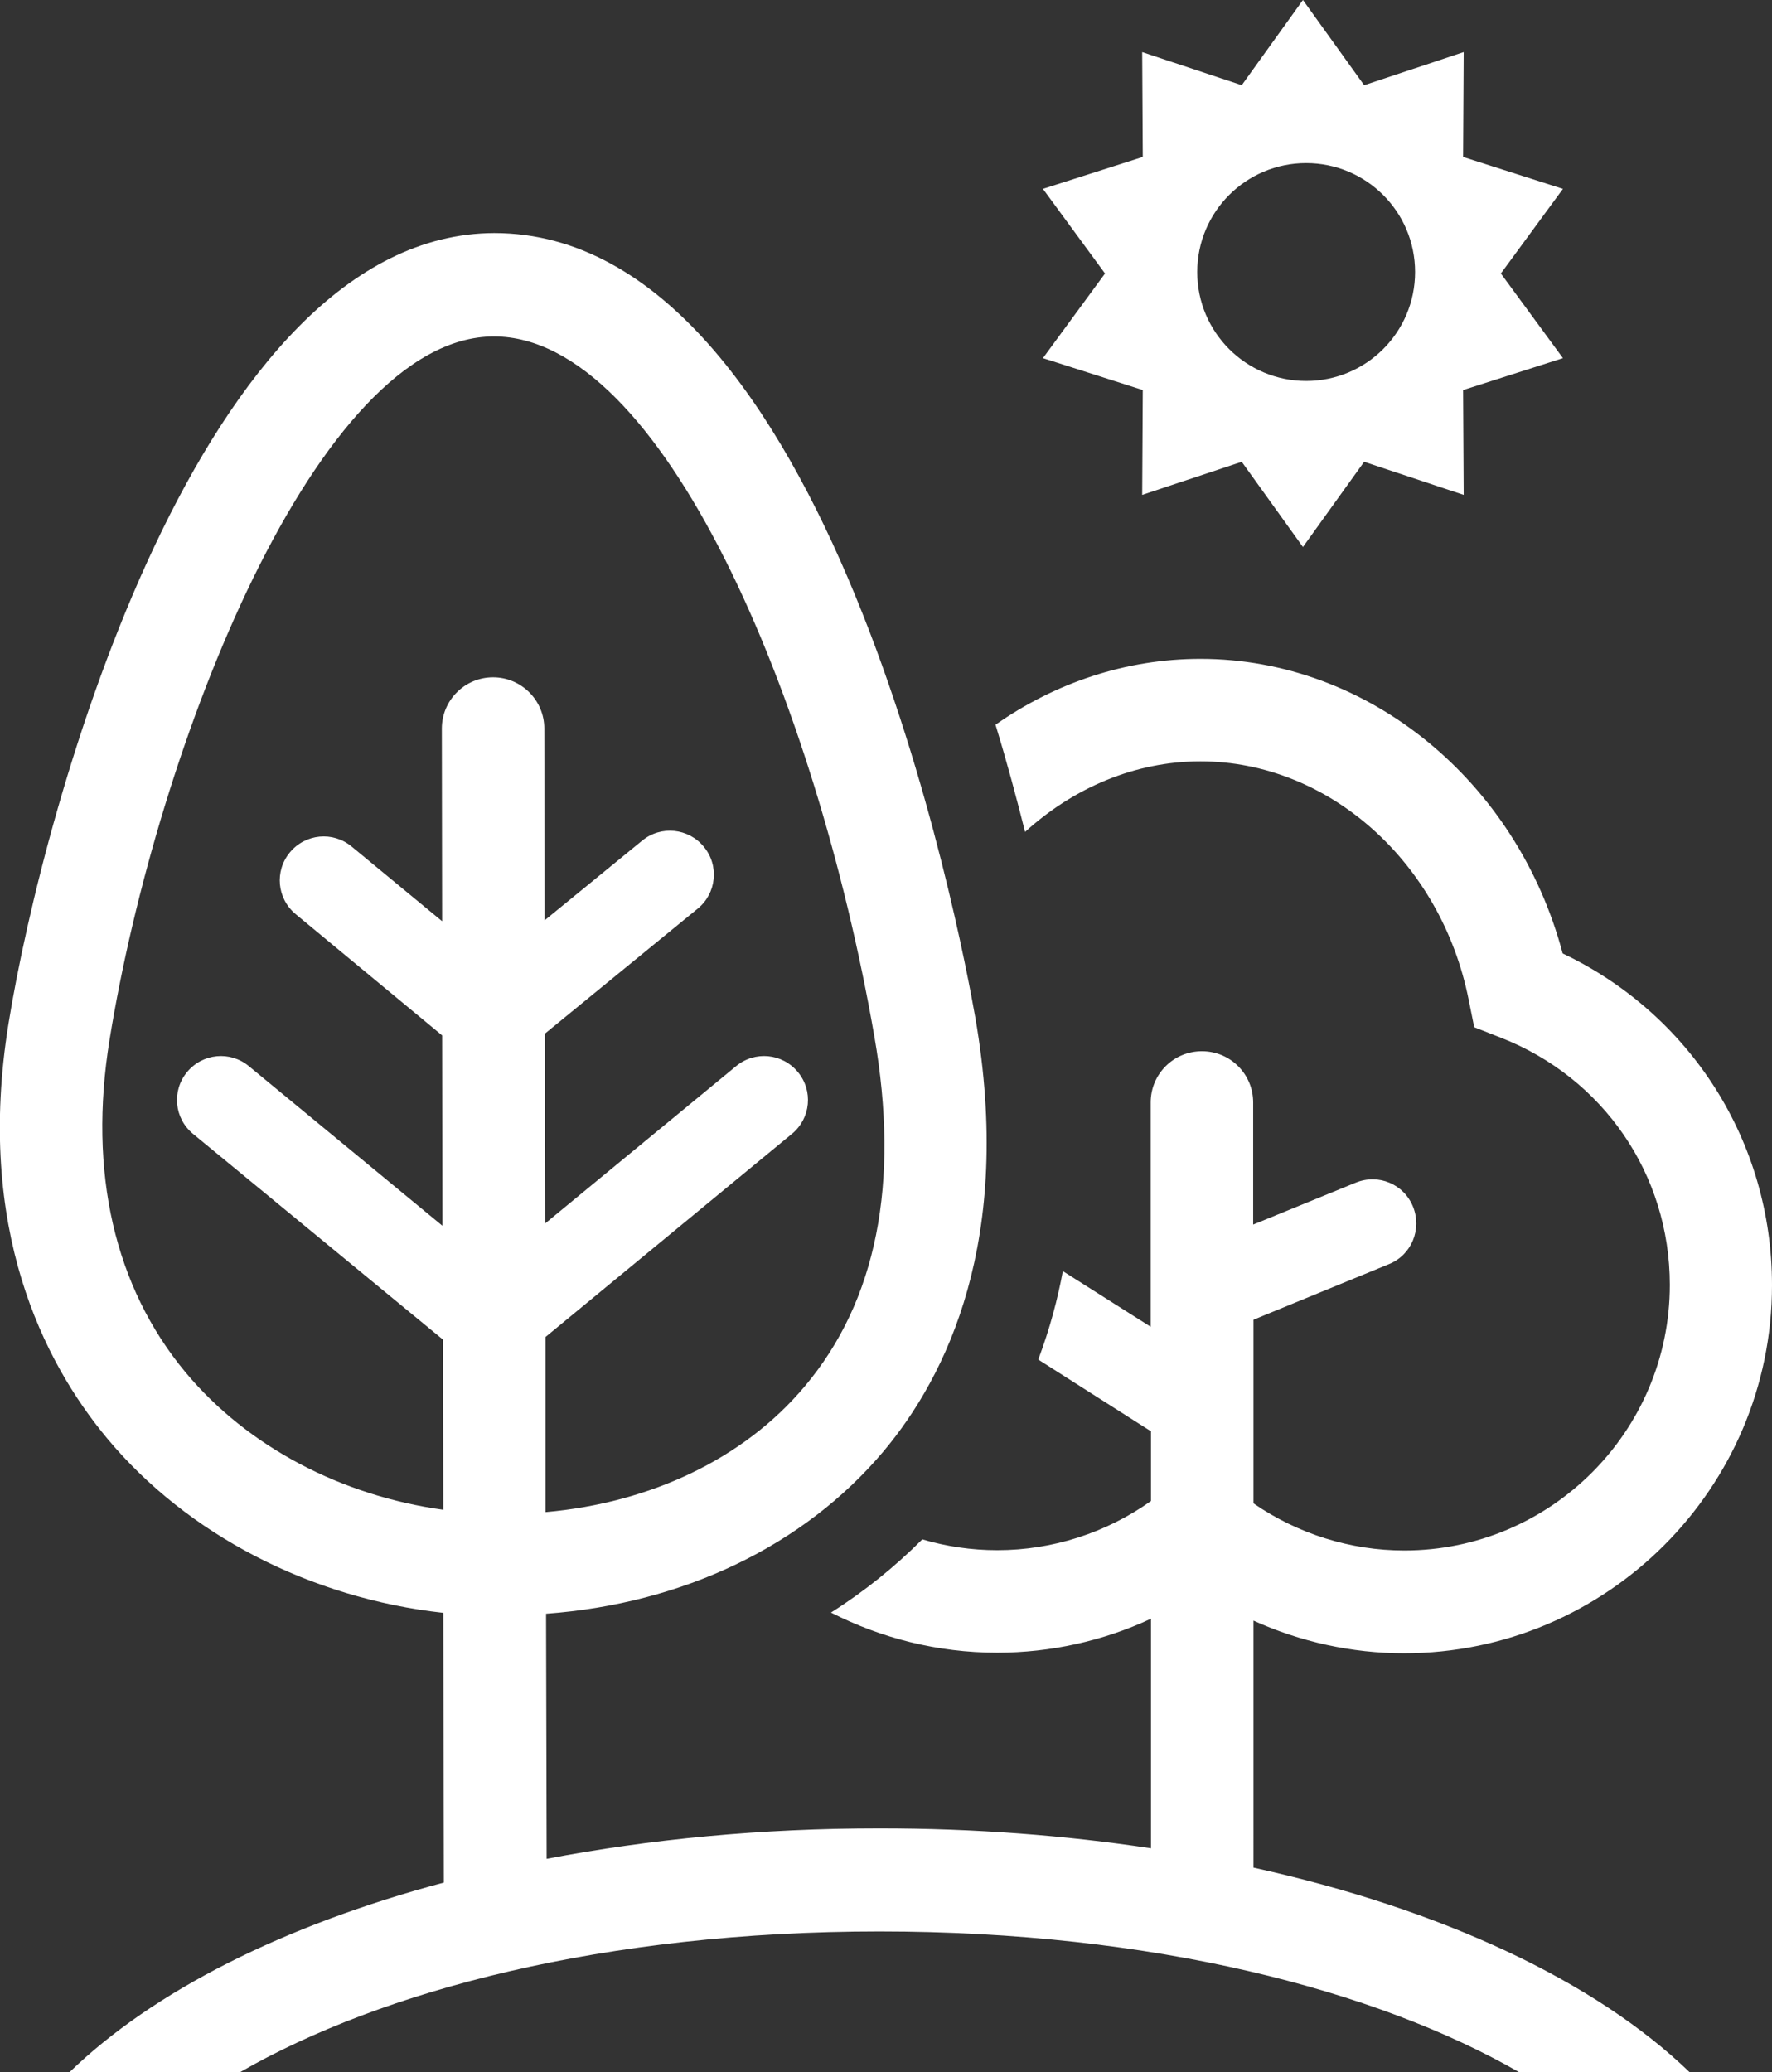 <?xml version="1.0" encoding="utf-8"?>
<svg version="1.1" id="Calque_1" xmlns="http://www.w3.org/2000/svg" xmlns:xlink="http://www.w3.org/1999/xlink" x="0px" y="0px" viewBox="0 0 60.52 70.77" style="enable-background:new 0 0 60.52 70.77;" xml:space="preserve">
	<rect x="0" y="0" width="60.52" height="70.77" fill="#333333" stroke="none"/>
	<style type="text/css">
		.st0{fill:#FFFFFF;}
	</style>
	<g>
		<g>
			<path class="st0" d="M51.26,9.34l2.12-2.89l-3.41-1.09l0.02-3.58l-3.4,1.13L44.5,0l-2.09,2.91l-3.4-1.13l0.02,3.58l-3.41,1.09
				l2.12,2.89l-2.12,2.89l3.41,1.09l-0.02,3.58l3.4-1.13l2.09,2.91l2.09-2.91l3.4,1.13l-0.02-3.58l3.41-1.09L51.26,9.34z
				 M44.61,13.01c-2.05,0-3.72-1.66-3.72-3.72c0-2.05,1.66-3.72,3.72-3.72c2.05,0,3.72,1.66,3.72,3.72
				C48.33,11.35,46.66,13.01,44.61,13.01z"/>
		</g>
		<g>
			<path class="st0" d="M42.8,55.34c1.61,0.73,3.37,1.12,5.15,1.12c6.93,0,12.57-5.64,12.57-12.57c0-4.9-2.78-9.25-7.15-11.33
				C51.81,26.68,46.74,22.5,41,22.5c-2.55,0-4.96,0.82-7,2.25c0.39,1.27,0.72,2.51,1.01,3.66C36.66,26.91,38.76,26,41,26
				c4.37,0,8.22,3.43,9.16,8.14l0.19,0.94l0.89,0.35c3.52,1.37,5.79,4.68,5.79,8.45c0,5-4.07,9.07-9.07,9.07
				c-1.84,0-3.64-0.57-5.15-1.61v-6.27l4.63-1.9c0.77-0.31,1.13-1.19,0.82-1.96c-0.31-0.77-1.18-1.14-1.96-0.82l-3.5,1.43v-4.17
				c0-0.97-0.78-1.75-1.75-1.75c-0.97,0-1.75,0.78-1.75,1.75v7.66l-3-1.9c-0.17,0.92-0.44,1.96-0.84,3.02l3.85,2.45v2.38
				c-1.53,1.09-3.37,1.68-5.25,1.68c-0.89,0-1.75-0.13-2.56-0.37c-0.94,0.94-1.98,1.78-3.12,2.5c1.71,0.87,3.63,1.37,5.68,1.37
				c1.82,0,3.62-0.4,5.25-1.16v7.84c-2.92-0.44-6.02-0.68-9.27-0.68c-4.04,0-7.86,0.37-11.37,1.04l-0.02-8.37
				c4.66-0.34,8.8-2.31,11.52-5.54c2.16-2.57,4.46-7.23,3.14-14.82c-0.48-2.74-4.99-26.79-16.43-26.79
				C6.84,7.99,1.5,27.46,0.29,34.96c-1.13,6.99,1.2,11.55,3.36,14.15c2.75,3.31,6.97,5.47,11.49,5.97l0.02,9.21
				C9.69,65.75,5.23,68,2.37,70.77h5.82c4.86-2.8,12.48-4.81,21.85-4.81c9.36,0,16.98,2.01,21.85,4.81h5.82
				c-3.22-3.11-8.46-5.57-14.9-6.99V55.34z M18.63,45.66l8.42-6.94c0.64-0.53,0.73-1.47,0.2-2.11c-0.53-0.64-1.47-0.73-2.11-0.2
				l-6.52,5.37l-0.01-6.48l5.22-4.27c0.64-0.52,0.74-1.47,0.21-2.11c-0.52-0.64-1.47-0.74-2.11-0.21l-3.33,2.72l-0.01-6.55
				c0-0.97-0.79-1.75-1.75-1.75c0,0,0,0,0,0c-0.97,0-1.75,0.79-1.75,1.75l0.01,6.58l-3.09-2.55c-0.64-0.53-1.58-0.44-2.11,0.2
				c-0.53,0.64-0.44,1.58,0.2,2.11l5,4.14l0.01,6.5L8.5,36.41c-0.64-0.53-1.58-0.44-2.11,0.2c-0.53,0.64-0.44,1.58,0.2,2.11
				l8.54,7.03l0.01,5.81c-3.49-0.48-6.69-2.16-8.8-4.69c-2.43-2.92-3.33-6.84-2.6-11.35c1.63-10.08,7.1-24.03,13.13-24.03
				c5.73,0,10.97,12.31,12.99,23.89c0.88,5.03,0.08,9.05-2.38,11.97c-2.06,2.45-5.23,3.97-8.85,4.29L18.63,45.66z"/>
		</g>
	</g>
</svg>
